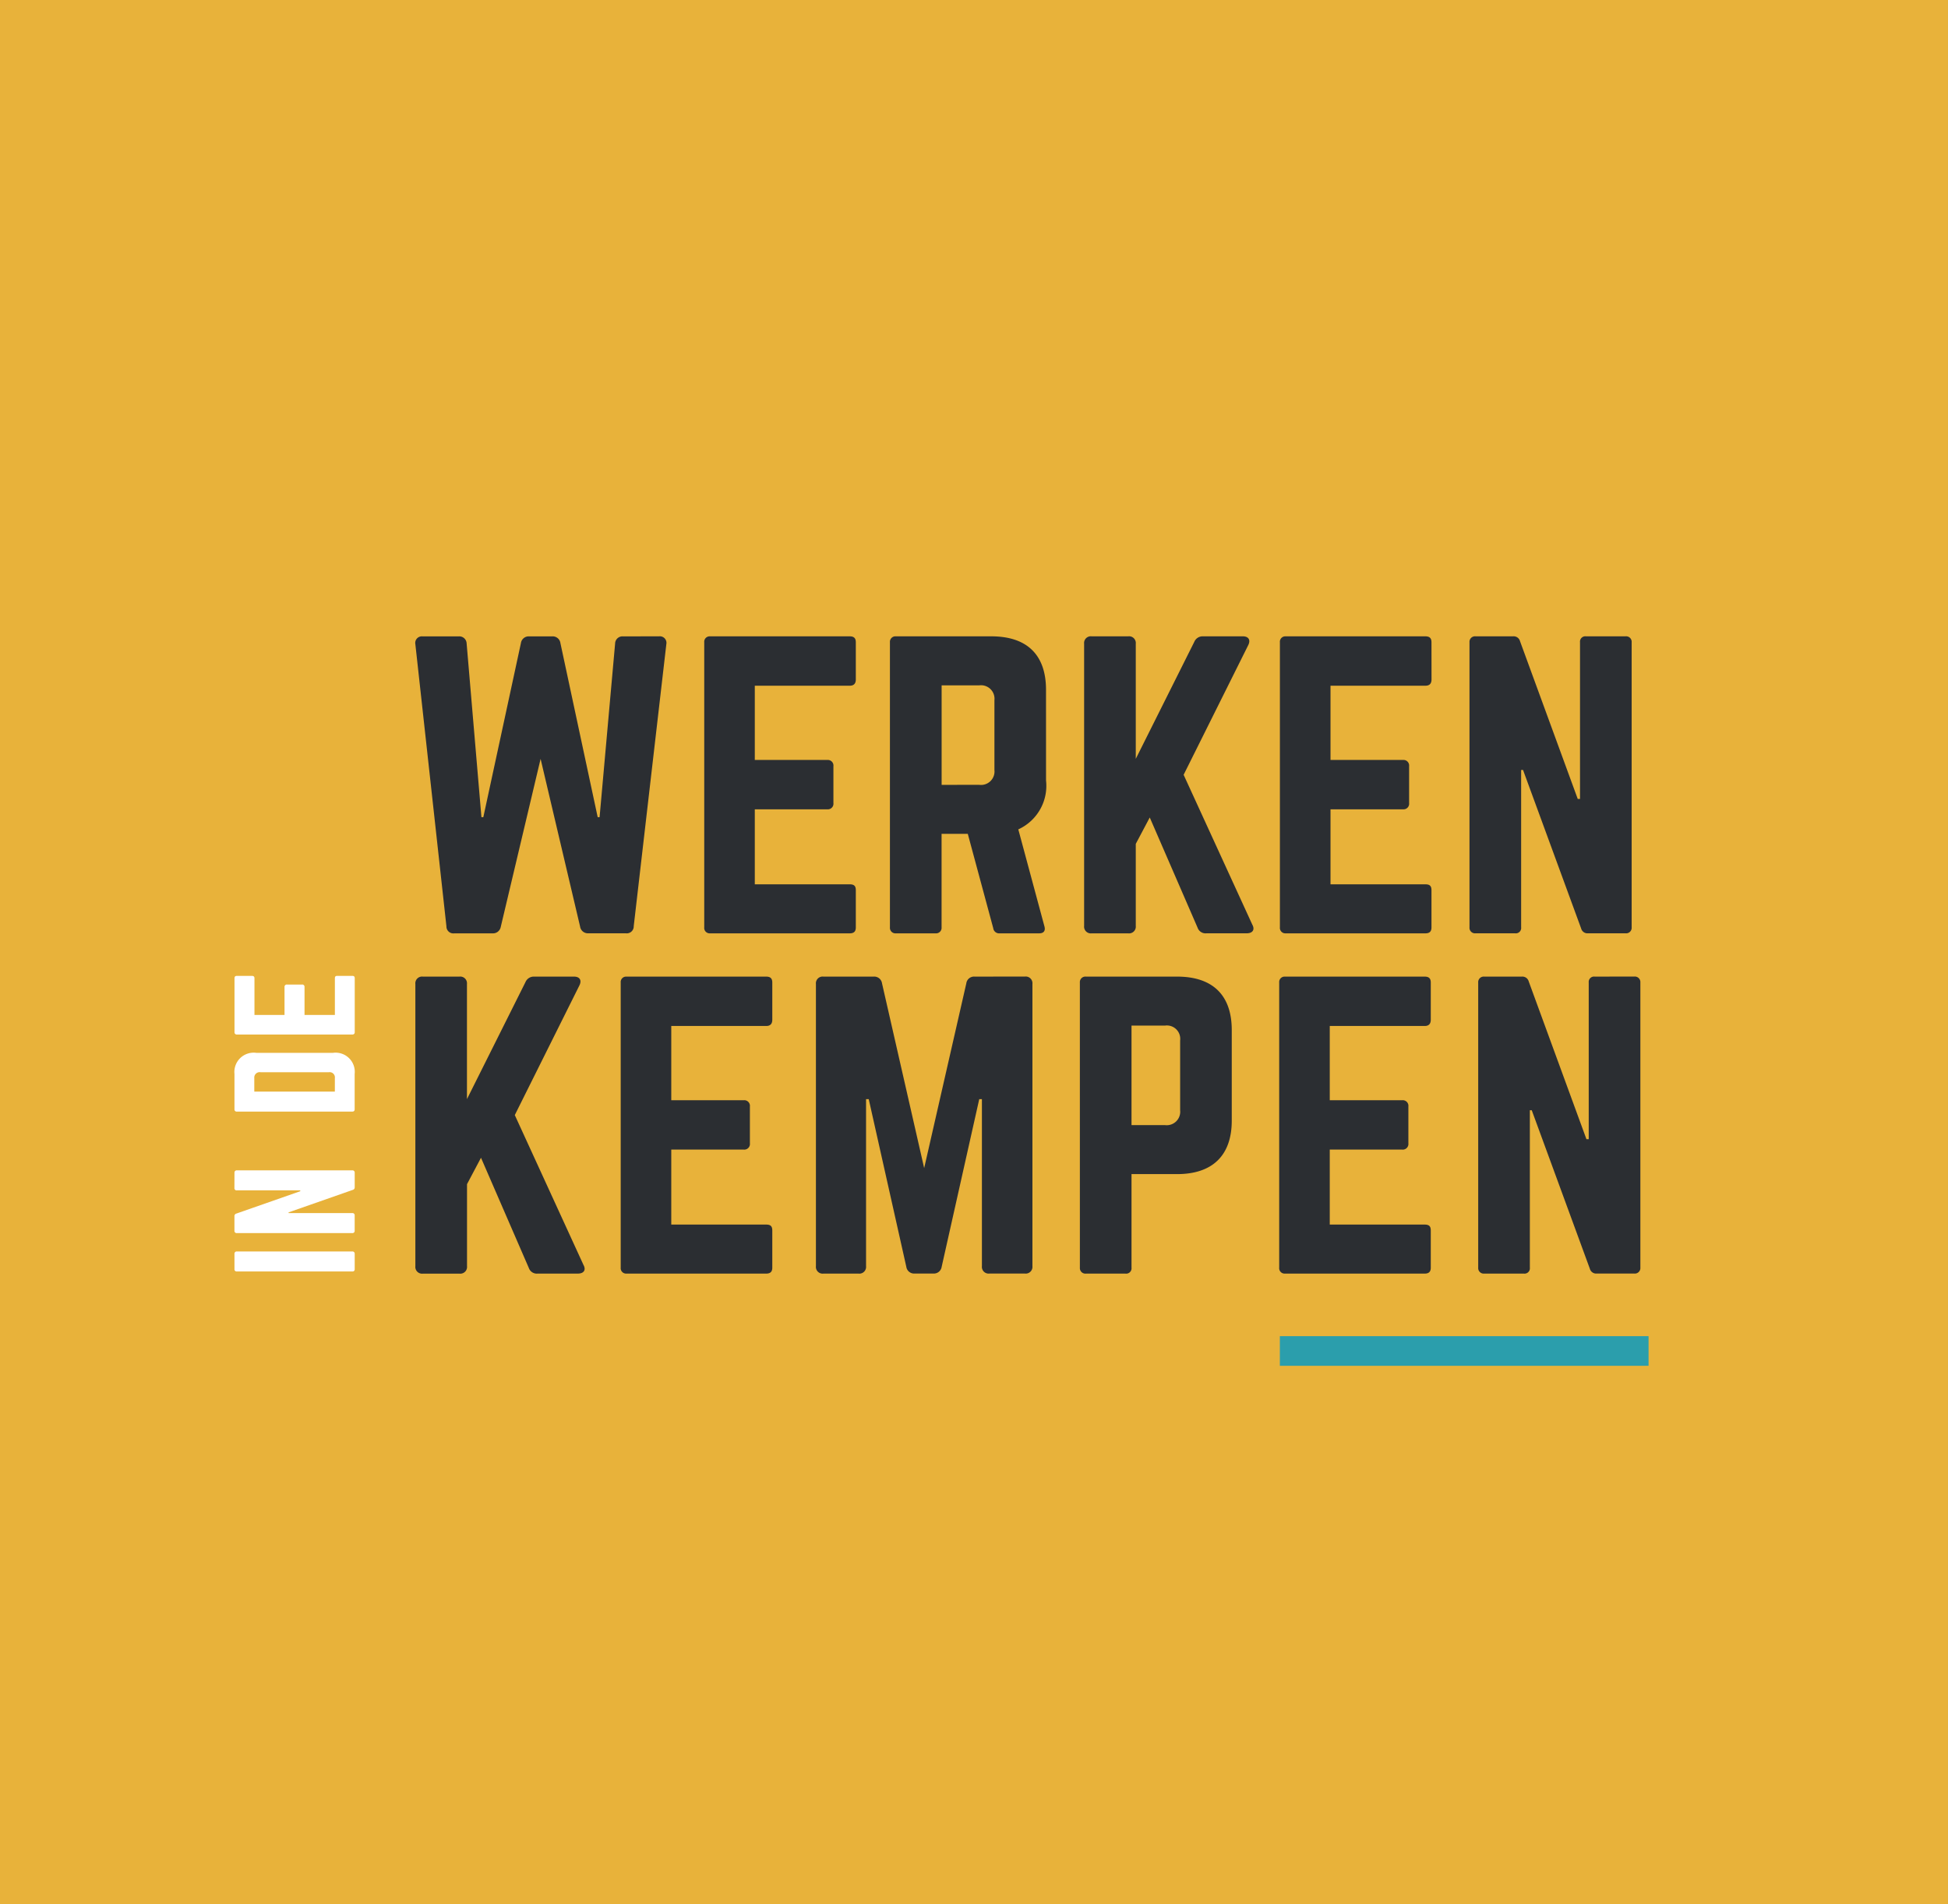<svg xmlns="http://www.w3.org/2000/svg" width="125.402" height="122.603" viewBox="0 0 125.402 122.603"><rect x="0" y="0" width="125.402" height="122.603" fill="#808080" stroke="none"/><path d="M0,0H125.4V122.6H0Z" fill="#e8b23a"/><path d="M265.257,249.55a.424.424,0,0,1,.465.5l-2.1,18.166a.447.447,0,0,1-.514.454h-2.4a.505.505,0,0,1-.538-.43l-2.543-10.8-2.567,10.827a.507.507,0,0,1-.538.407h-2.445a.446.446,0,0,1-.513-.454l-2-18.166a.424.424,0,0,1,.465-.5h2.323a.472.472,0,0,1,.513.454l.953,11.186h.122l2.42-11.21a.506.506,0,0,1,.538-.43h1.467a.5.5,0,0,1,.537.43l2.4,11.21h.122l1-11.186a.472.472,0,0,1,.513-.454Z" transform="translate(-222.826 -208.579)" fill="#2b2e32"/><path d="M298.847,252.323c0,.24-.1.407-.391.407h-6.112v4.78h4.67a.363.363,0,0,1,.391.407v2.366a.362.362,0,0,1-.391.406h-4.67v4.829h6.112c.294,0,.391.119.391.383v2.39c0,.24-.1.383-.391.383h-9a.349.349,0,0,1-.367-.383V249.933a.349.349,0,0,1,.367-.382h9c.294,0,.391.143.391.382Z" transform="translate(-243.754 -208.579)" fill="#2b2e32"/><path d="M320.239,259.112a.868.868,0,0,0,.978-.956v-4.493a.868.868,0,0,0-.978-.956h-2.421v6.406Zm4.3-.287a3.081,3.081,0,0,1-1.785,3.155l1.687,6.263c.073.287-.073.431-.342.431h-2.543a.381.381,0,0,1-.416-.335l-1.638-6.072h-1.687v6.024a.356.356,0,0,1-.391.383h-2.543a.356.356,0,0,1-.391-.383V249.933a.355.355,0,0,1,.391-.382h6.137c2.3,0,3.52,1.195,3.52,3.442Z" transform="translate(-257.201 -208.579)" fill="#2b2e32"/><path d="M348.909,268.672a.539.539,0,0,1-.562-.358l-3.081-7.1-.9,1.7v5.282a.434.434,0,0,1-.489.478h-2.347a.434.434,0,0,1-.489-.478V250.028a.434.434,0,0,1,.489-.478h2.347a.434.434,0,0,1,.489.478v7.41l3.766-7.53a.582.582,0,0,1,.562-.358h2.567c.367,0,.513.239.342.574l-4.156,8.342,4.425,9.656c.171.311.025.55-.367.55Z" transform="translate(-271.251 -208.579)" fill="#2b2e32"/><path d="M377.594,252.323c0,.24-.1.407-.391.407h-6.112v4.78h4.669a.363.363,0,0,1,.391.407v2.366a.362.362,0,0,1-.391.406h-4.669v4.829H377.2c.294,0,.391.119.391.383v2.39c0,.24-.1.383-.391.383h-9a.35.35,0,0,1-.367-.383V249.933a.349.349,0,0,1,.367-.382h9c.294,0,.391.143.391.382Z" transform="translate(-285.44 -208.579)" fill="#2b2e32"/><path d="M403.808,249.55a.356.356,0,0,1,.392.382v18.357a.356.356,0,0,1-.392.383h-2.42a.42.42,0,0,1-.44-.311l-3.741-10.207h-.122v10.135a.345.345,0,0,1-.391.383h-2.543a.356.356,0,0,1-.391-.383V249.932a.356.356,0,0,1,.391-.382h2.421a.421.421,0,0,1,.44.311l3.716,10.158h.147V249.932a.345.345,0,0,1,.392-.382Z" transform="translate(-299.162 -208.579)" fill="#2b2e32"/><path d="M257.436,315.225a.54.54,0,0,1-.562-.358l-3.081-7.1-.9,1.7v5.282a.434.434,0,0,1-.489.478h-2.347a.434.434,0,0,1-.489-.478V296.581a.434.434,0,0,1,.489-.478H252.4a.434.434,0,0,1,.489.478v7.41l3.765-7.53a.581.581,0,0,1,.562-.358h2.567c.367,0,.513.239.342.574l-4.156,8.342,4.425,9.656c.171.311.025.55-.367.55Z" transform="translate(-222.829 -233.222)" fill="#2b2e32"/><path d="M287.421,298.875c0,.239-.1.407-.391.407h-6.112v4.78h4.67a.363.363,0,0,1,.391.407v2.366a.362.362,0,0,1-.391.406h-4.67v4.828h6.112c.294,0,.391.12.391.383v2.39c0,.239-.1.383-.391.383h-9a.349.349,0,0,1-.367-.383V296.485a.349.349,0,0,1,.367-.382h9c.294,0,.391.143.391.382Z" transform="translate(-237.705 -233.222)" fill="#2b2e32"/><path d="M317.811,296.1a.434.434,0,0,1,.489.478v18.166a.434.434,0,0,1-.489.478h-2.274a.434.434,0,0,1-.489-.478V303.991h-.171l-2.42,10.8a.506.506,0,0,1-.538.43h-1.2a.505.505,0,0,1-.537-.43l-2.42-10.8h-.172v10.756a.434.434,0,0,1-.489.478h-2.249a.434.434,0,0,1-.489-.478V296.581a.434.434,0,0,1,.489-.478h3.228a.505.505,0,0,1,.537.43l2.714,11.9,2.714-11.9a.5.5,0,0,1,.537-.43Z" transform="translate(-251.838 -233.222)" fill="#2b2e32"/><path d="M345.941,305.664a.868.868,0,0,0,.979-.956v-4.494a.859.859,0,0,0-.979-.956H343.79v6.406Zm-5.476-9.179a.356.356,0,0,1,.391-.382h5.867c2.3,0,3.52,1.2,3.52,3.442v5.832c0,2.223-1.222,3.442-3.52,3.442H343.79v6.024a.345.345,0,0,1-.391.383h-2.542a.356.356,0,0,1-.391-.383Z" transform="translate(-270.949 -233.222)" fill="#2b2e32"/><path d="M377.491,298.875c0,.239-.1.407-.391.407h-6.112v4.78h4.67a.363.363,0,0,1,.391.407v2.366a.363.363,0,0,1-.391.406h-4.67v4.828H377.1c.294,0,.391.12.391.383v2.39c0,.239-.1.383-.391.383h-9a.349.349,0,0,1-.367-.383V296.485a.349.349,0,0,1,.367-.382h9c.294,0,.391.143.391.382Z" transform="translate(-285.385 -233.222)" fill="#2b2e32"/><path d="M405,296.1a.356.356,0,0,1,.392.382v18.357a.356.356,0,0,1-.392.383h-2.42a.42.42,0,0,1-.44-.311L398.4,304.708h-.122v10.134a.345.345,0,0,1-.391.383h-2.543a.356.356,0,0,1-.391-.383V296.485a.356.356,0,0,1,.391-.382h2.421a.421.421,0,0,1,.44.311l3.716,10.158h.147V296.485a.345.345,0,0,1,.392-.382Z" transform="translate(-299.794 -233.222)" fill="#2b2e32"/><path d="M224.829,333.859a.141.141,0,0,1,.155-.152h7.43a.141.141,0,0,1,.155.152v.984a.137.137,0,0,1-.155.152h-7.43a.137.137,0,0,1-.155-.152Z" transform="translate(-209.735 -253.129)" fill="#fff"/><path d="M224.829,322.763a.141.141,0,0,1,.155-.151h7.43a.141.141,0,0,1,.155.151v.937a.163.163,0,0,1-.126.17l-4.131,1.447v.047h4.1a.137.137,0,0,1,.155.152v.984a.141.141,0,0,1-.155.152h-7.43a.141.141,0,0,1-.155-.152v-.936a.163.163,0,0,1,.125-.17l4.112-1.438V323.9h-4.083a.137.137,0,0,1-.155-.152Z" transform="translate(-209.735 -247.256)" fill="#fff"/><path d="M231.291,308.157a.339.339,0,0,0-.387-.378h-4.4a.347.347,0,0,0-.4.378v.87h5.186Zm-6.308,2.157a.137.137,0,0,1-.155-.151v-2.27a1.241,1.241,0,0,1,1.4-1.362h4.944a1.234,1.234,0,0,1,1.393,1.362v2.27c0,.1-.048.151-.154.151Z" transform="translate(-209.734 -238.742)" fill="#fff"/><path d="M225.951,296c.1,0,.165.038.165.152v2.364h1.935v-1.807a.144.144,0,0,1,.165-.151h.958a.144.144,0,0,1,.165.151v1.807h1.954v-2.364c0-.113.048-.152.155-.152h.968c.1,0,.155.038.155.152v3.481a.139.139,0,0,1-.155.142h-7.43a.139.139,0,0,1-.155-.142v-3.481c0-.113.058-.152.155-.152Z" transform="translate(-209.735 -233.166)" fill="#fff"/><rect width="23.736" height="1.909" transform="translate(82.39 86.031)" fill="#2b9eac"/></svg>